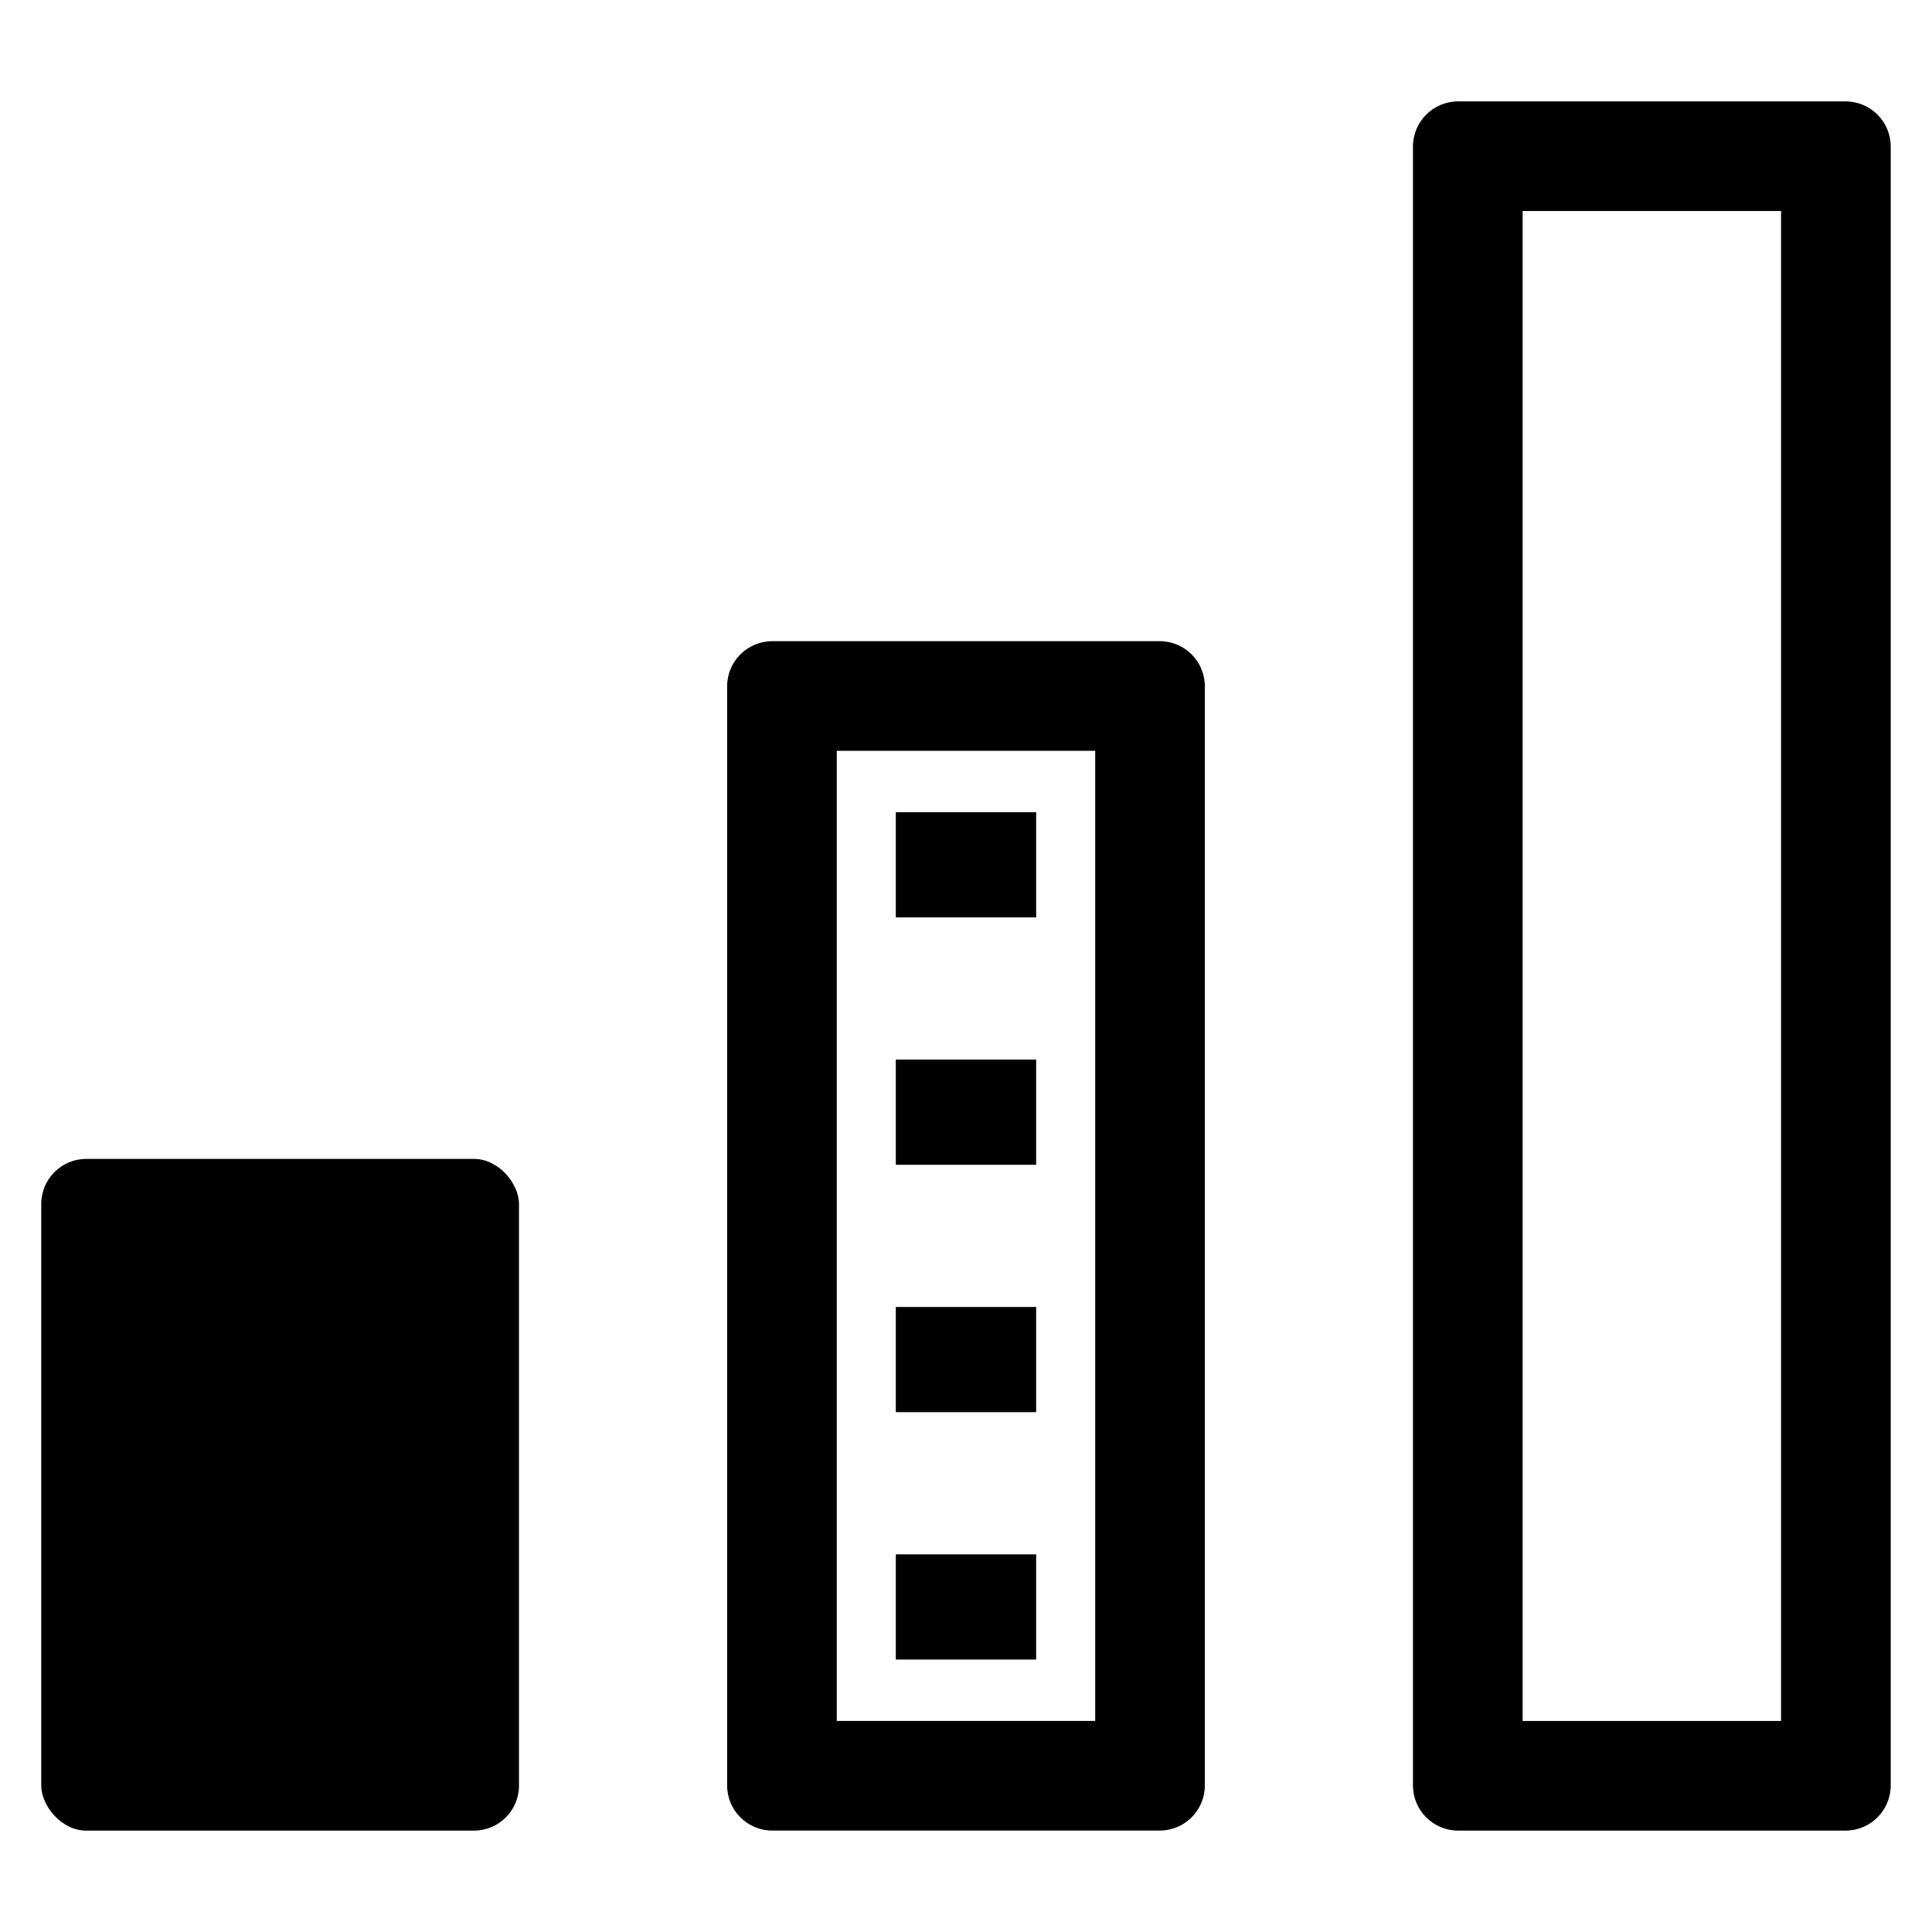 <?xml version="1.0" encoding="UTF-8"?>
<!-- Uploaded to: ICON Repo, www.svgrepo.com, Generator: ICON Repo Mixer Tools -->
<svg fill="#000000" width="800px" height="800px" version="1.1" viewBox="144 144 512 512" xmlns="http://www.w3.org/2000/svg">
 <g>
  <path d="m166.87 451.12h102.73c6.594 0 11.938 6.594 11.938 11.938v154.14c0 6.594-5.344 11.938-11.938 11.938h-102.73c-6.594 0-11.938-6.594-11.938-11.938v-154.14c0-6.594 5.344-11.938 11.938-11.938z"/>
  <path d="m381.4 359.25h37.191v27.875h-37.191z"/>
  <path d="m381.4 424.81h37.191v27.875h-37.191z"/>
  <path d="m381.4 490.36h37.191v27.875h-37.191z"/>
  <path d="m381.4 555.92h37.191v27.875h-37.191z"/>
  <path d="m451.36 313.92h-102.73c-6.582 0.016-11.918 5.352-11.934 11.938v291.33-0.004c0.016 6.586 5.352 11.922 11.934 11.938h102.73c6.586-0.016 11.922-5.352 11.934-11.938v-291.33c-0.012-6.586-5.348-11.922-11.934-11.938zm-17.121 286.14h-68.484v-257.09h68.484z"/>
  <path d="m633.12 170.87h-102.73c-6.586 0.016-11.922 5.352-11.938 11.938v434.38c0.016 6.586 5.352 11.922 11.938 11.938h102.73c6.586-0.016 11.922-5.352 11.938-11.938v-434.38c-0.016-6.586-5.352-11.922-11.938-11.938zm-17.121 429.2h-68.484v-400.14h68.484z"/>
 </g>
</svg>